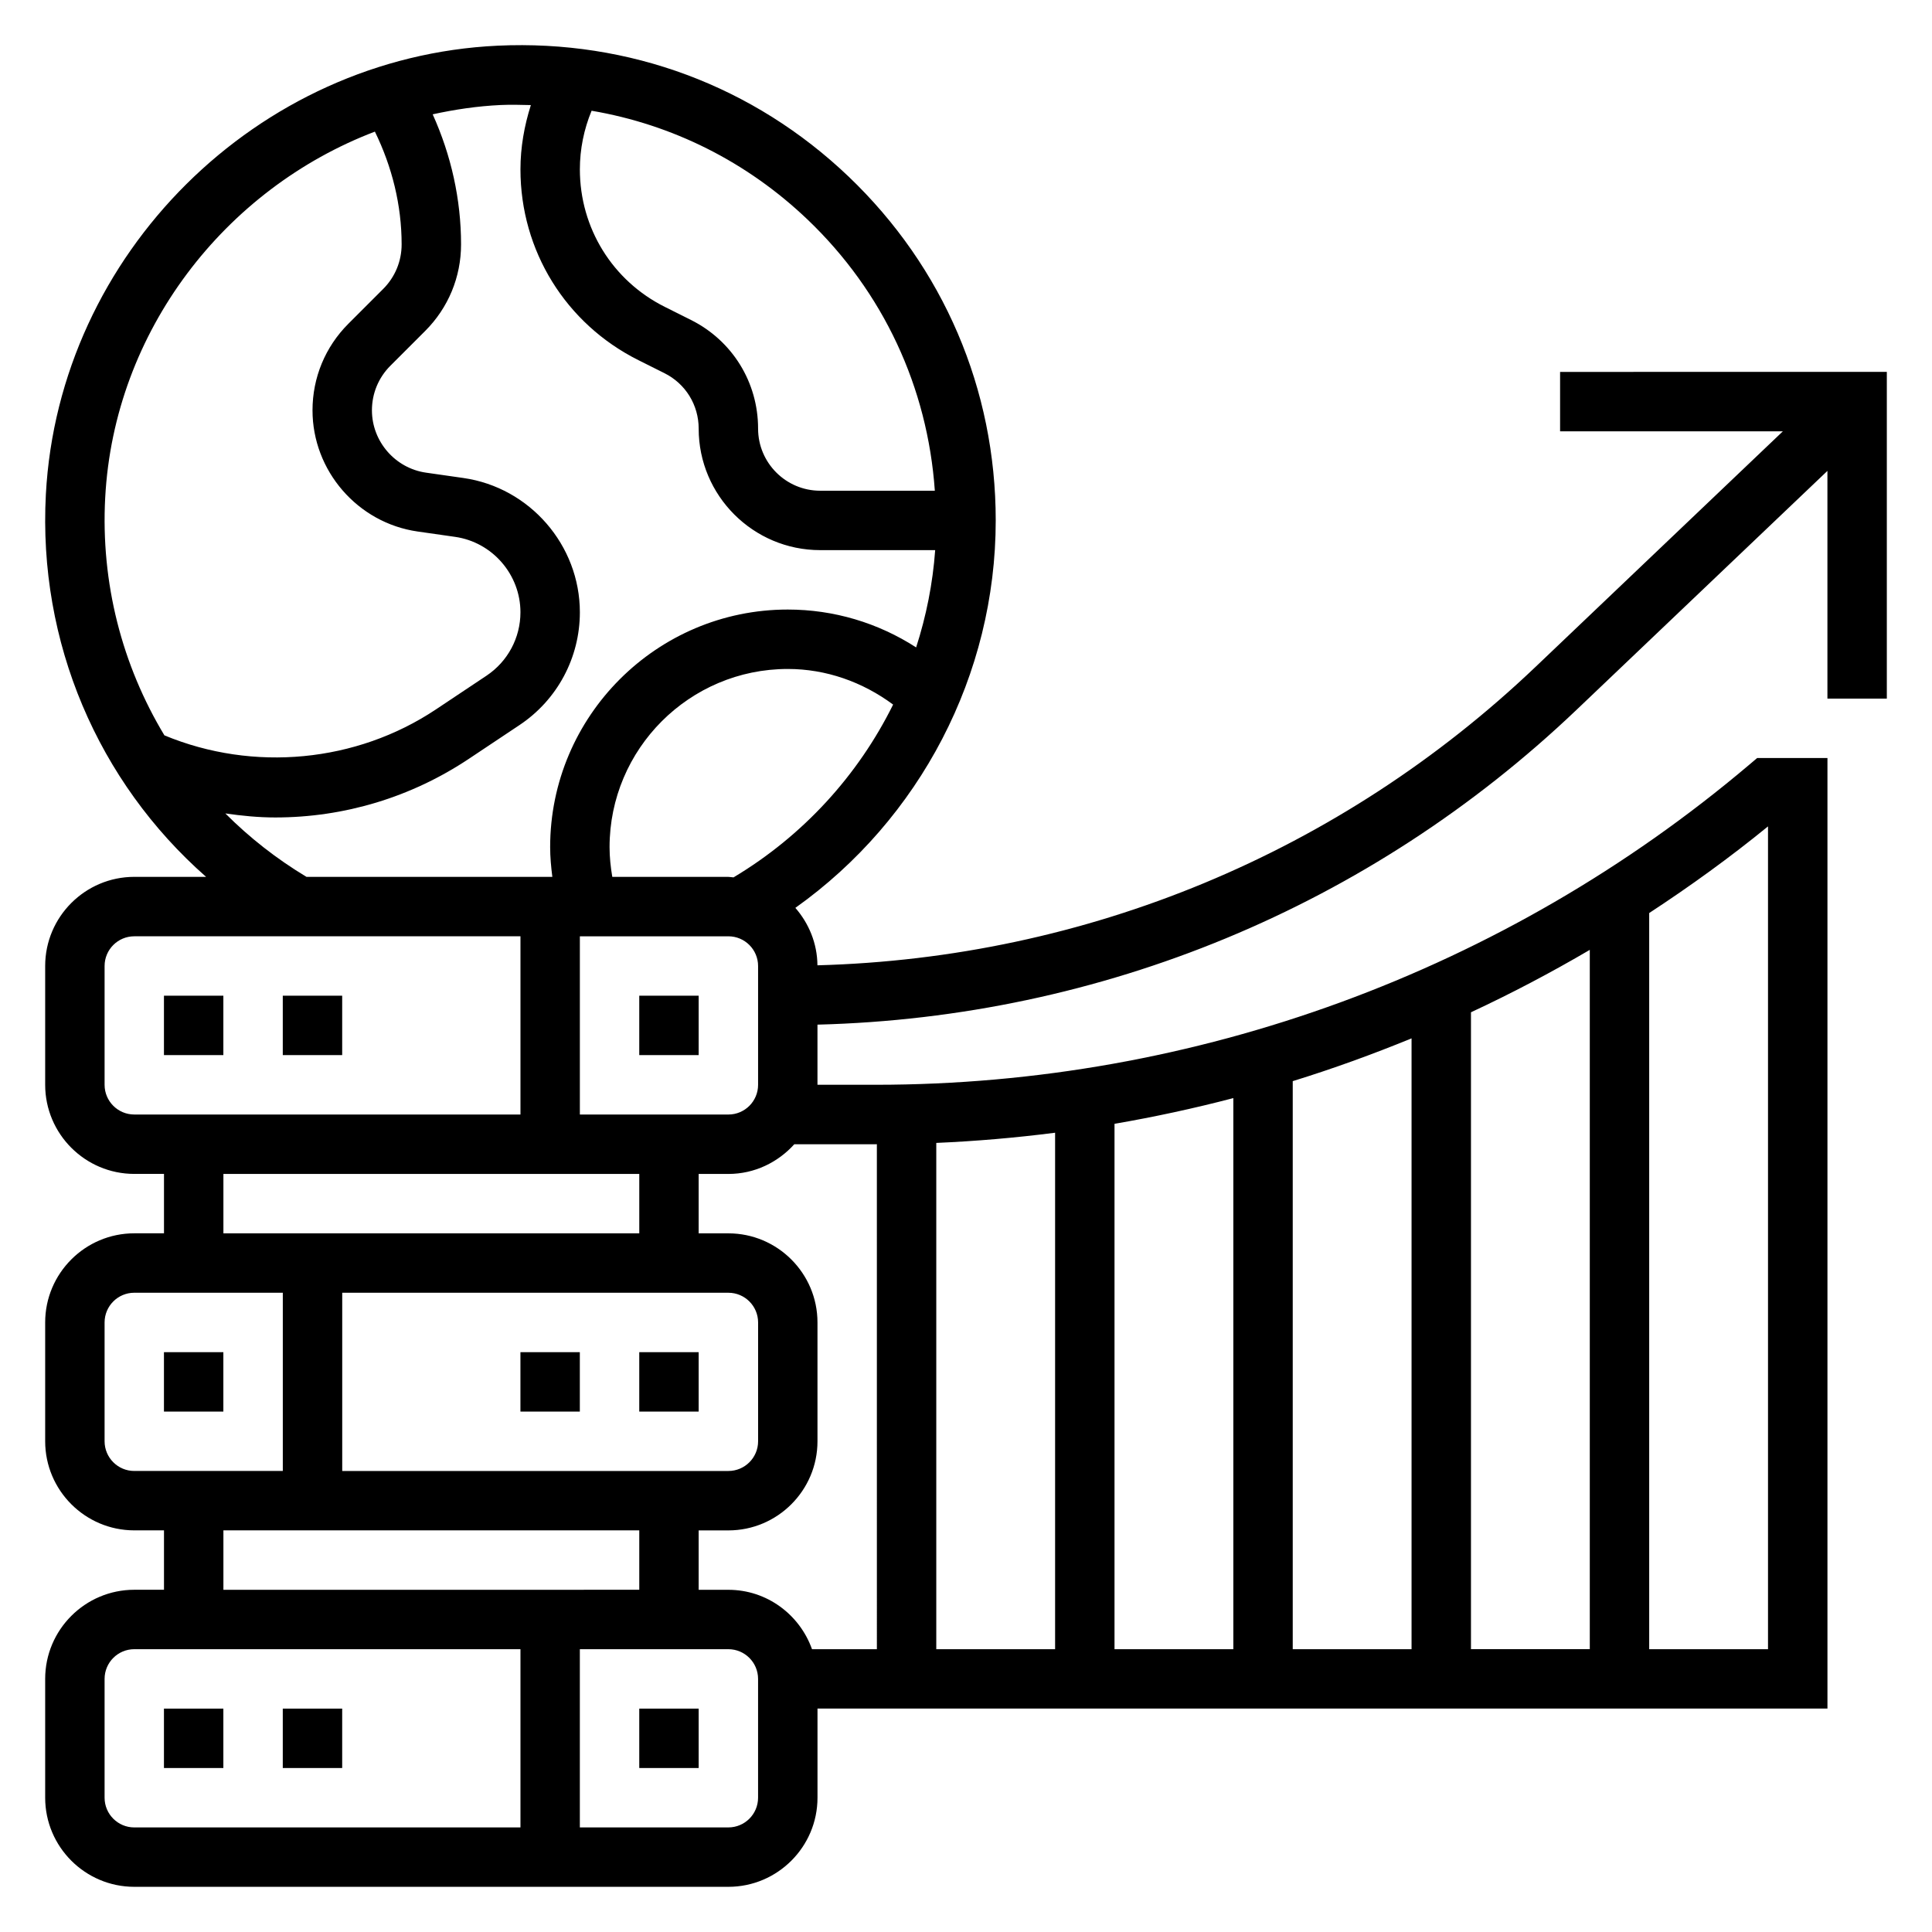<?xml version="1.0" encoding="UTF-8"?>
<!-- Uploaded to: SVG Repo, www.svgrepo.com, Generator: SVG Repo Mixer Tools -->
<svg fill="#000000" width="800px" height="800px" version="1.1" viewBox="144 144 512 512" xmlns="http://www.w3.org/2000/svg">
 <g>
  <path d="m187.45 407.87h15.742v15.742h-15.742z"/>
  <path d="m218.94 407.87h15.742v15.742h-15.742z"/>
  <path d="m313.41 407.87h15.742v15.742h-15.742z"/>
  <path d="m313.41 596.8h15.742v15.742h-15.742z"/>
  <path d="m187.45 596.8h15.742v15.742h-15.742z"/>
  <path d="m218.94 596.8h15.742v15.742h-15.742z"/>
  <path d="m187.45 502.34h15.742v15.742h-15.742z"/>
  <path d="m313.41 502.34h15.742v15.742h-15.742z"/>
  <path d="m281.92 502.34h15.742v15.742h-15.742z"/>
  <path d="m557.44 242.56v15.742h59.039l-65.551 62.434c-51.766 49.301-119.09 77.16-190.3 79.082-0.047-5.84-2.281-11.117-5.848-15.223 33.008-23.484 53.098-61.734 53.098-102.68 0-34.754-13.855-67.117-38.996-91.125-25.137-23.984-58.094-36.297-92.977-34.684-63.75 2.973-116.35 55.203-119.75 118.91-2.094 39.195 13.812 76.168 42.461 101.36h-19.027c-13.02 0-23.617 10.598-23.617 23.617v31.488c0 13.02 10.598 23.617 23.617 23.617h7.871v15.742h-7.871c-13.02 0-23.617 10.598-23.617 23.617v31.488c0 13.02 10.598 23.617 23.617 23.617h7.871v15.742h-7.871c-13.02 0-23.617 10.598-23.617 23.617v31.488c0 13.02 10.598 23.617 23.617 23.617h157.44c13.02 0 23.617-10.598 23.617-23.617v-23.617h267.65v-251.91h-18.625l-2.195 1.859c-64.586 54.645-146.72 84.734-231.32 84.734h-15.516v-15.934c75.273-1.93 146.44-31.316 201.14-83.41l66.508-63.34v60.344h15.742v-86.59zm-259.77 196.8v-47.23h39.359c4.344 0 7.871 3.527 7.871 7.871v31.488c0 4.344-3.527 7.871-7.871 7.871zm40.719-62.844c-0.457-0.023-0.895-0.133-1.359-0.133h-30.766c-0.441-2.606-0.723-5.227-0.723-7.871 0-26.047 21.184-47.23 47.23-47.23 10.156 0 19.812 3.434 27.914 9.438-9.273 18.742-23.836 34.754-42.297 45.797zm53.352-102.47h-30.387c-9.07 0-16.453-7.383-16.453-16.453 0-12.281-6.816-23.316-17.797-28.805l-6.894-3.449c-13.906-6.941-22.539-20.922-22.539-36.461 0-5.328 1.07-10.613 3.109-15.531 21.379 3.644 41.148 13.492 57.23 28.836 20.078 19.176 31.816 44.469 33.73 71.863zm-219.86 1.809c2.356-44.098 31.699-81.82 71.469-96.973 4.566 9.344 7.086 19.52 7.086 29.879 0 4.457-1.738 8.66-4.887 11.809l-9.227 9.227c-6.125 6.125-9.504 14.273-9.504 22.941 0 16.035 11.973 29.844 27.852 32.117l9.918 1.418c9.891 1.398 17.336 9.996 17.336 19.984 0 6.769-3.363 13.051-8.996 16.809l-13.422 8.949c-21.059 14.035-48.352 16.648-71.934 6.863-11.203-18.562-16.902-40.359-15.691-63.023zm31.836 83.711c4.367 0.633 8.77 1.07 13.23 1.07 18.316 0 36.055-5.375 51.293-15.531l13.422-8.949c10.023-6.676 16.008-17.855 16.008-29.898 0-17.766-13.266-33.062-30.852-35.582l-9.918-1.418c-8.172-1.164-14.336-8.262-14.336-16.52 0-4.457 1.738-8.66 4.887-11.809l9.227-9.227c6.125-6.125 9.504-14.273 9.504-22.941 0-11.902-2.621-23.625-7.519-34.465 5.856-1.281 11.848-2.18 17.98-2.465 2.699-0.125 5.367-0.047 8.039 0.016-1.75 5.508-2.758 11.23-2.758 17.031 0 21.547 11.973 40.91 31.242 50.555l6.894 3.449c5.617 2.793 9.094 8.438 9.094 14.711 0 17.75 14.445 32.195 32.195 32.195h30.48c-0.637 8.848-2.371 17.484-5.047 25.781-10.09-6.516-21.832-10.035-34.012-10.035-34.723 0-62.977 28.254-62.977 62.977 0 2.637 0.25 5.258 0.582 7.871h-65.148c-7.957-4.785-15.16-10.438-21.512-16.816zm-32 71.922v-31.488c0-4.344 3.527-7.871 7.871-7.871h102.34v47.23h-102.34c-4.344 0-7.871-3.527-7.871-7.871zm31.488 23.613h110.21v15.742l-110.21 0.004zm31.488 78.723v-47.23h102.34c4.344 0 7.871 3.527 7.871 7.871v31.488c0 4.344-3.527 7.871-7.871 7.871zm-62.977-7.875v-31.488c0-4.344 3.527-7.871 7.871-7.871h39.359v47.23l-39.359 0.004c-4.344 0-7.871-3.527-7.871-7.875zm31.488 23.617h110.21v15.742l-110.21 0.004zm-31.488 70.848v-31.488c0-4.344 3.527-7.871 7.871-7.871h102.34v47.23l-102.34 0.004c-4.344 0-7.871-3.527-7.871-7.875zm173.18 0c0 4.344-3.527 7.871-7.871 7.871h-39.359v-47.23h39.359c4.344 0 7.871 3.527 7.871 7.871zm173.18-39.359h-31.488v-150.54c10.668-3.297 21.16-7.102 31.488-11.336zm15.746-168.79c10.746-5 21.238-10.531 31.488-16.539v185.32h-31.488zm-62.977 168.79h-31.488v-139.23c10.605-1.828 21.105-4.094 31.488-6.816zm-47.234 0h-31.488v-134.17c10.555-0.457 21.059-1.363 31.488-2.699zm188.93-218.05v218.05h-31.488v-195.09c10.84-7.098 21.379-14.711 31.488-22.961zm-236.39 84.23c0.078 0 0.156-0.008 0.227-0.008l0.004 133.83h-17.191c-3.258-9.141-11.918-15.742-22.168-15.742h-7.871v-15.742h7.871c13.02 0 23.617-10.598 23.617-23.617v-31.488c0-13.02-10.598-23.617-23.617-23.617h-7.871v-15.742h7.871c6.949 0 13.145-3.078 17.477-7.871z"/>
 </g>
</svg>